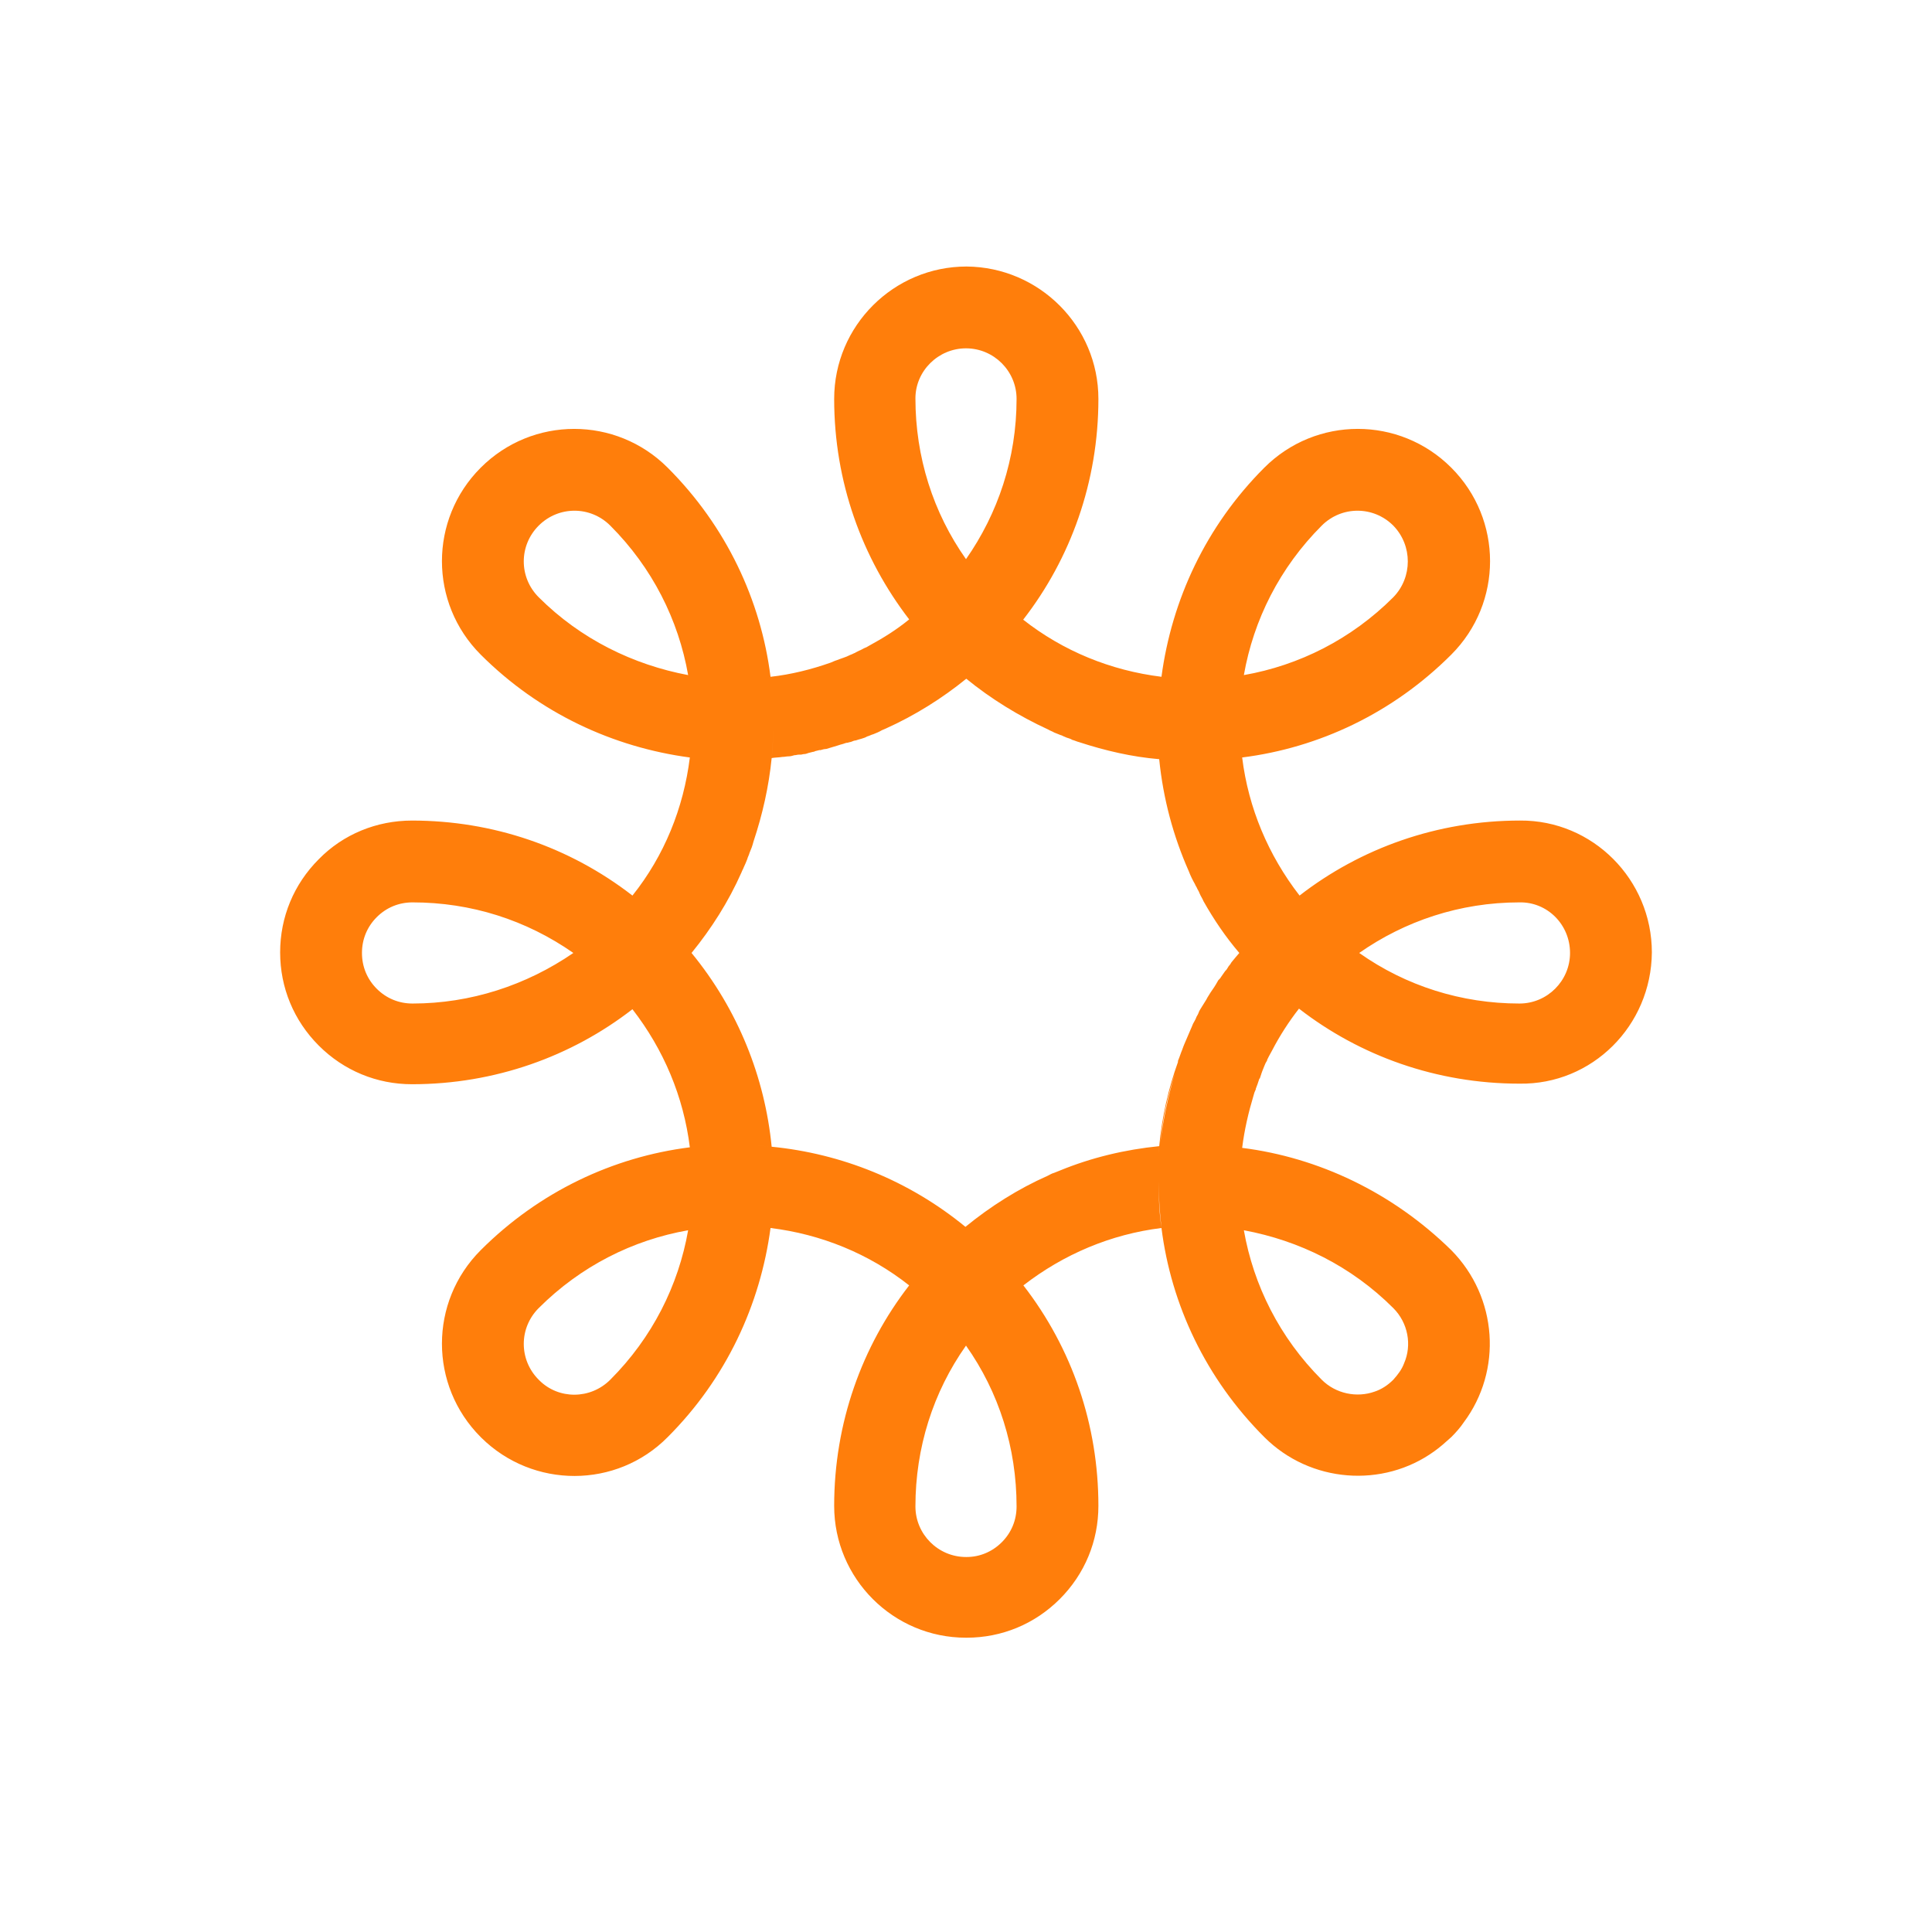 <svg xmlns="http://www.w3.org/2000/svg" xmlns:xlink="http://www.w3.org/1999/xlink" id="Layer_1" x="0px" y="0px" width="340px" height="335.3px" viewBox="0 0 340 335.3" style="enable-background:new 0 0 340 335.3;" xml:space="preserve"> <style type="text/css"> .st0{fill:#411A50;} .st1{fill:#EA4A4D;} .st2{fill:#FFFFFF;} .st3{fill:#009C63;} .st4{fill:#F1B10B;} .st5{fill:#6D5EEE;} .st6{fill:#2B93D1;} .st7{fill:#8AAC2E;} .st8{fill:#B74EAF;} .st9{fill:#FF7E0B;} </style> <g> <g> <path class="st9" d="M290.7,167.6c0-12.8-10.4-23.3-23.2-23.2c-14.6,0-28.1,4.9-38.8,13.2c0,0,0,0,0,0c-5.5-7.1-9-15.4-10.1-24.3 l0,0c0,0,0,0,0,0c13.5-1.7,26.5-7.8,36.8-18.1c9.1-9.1,9.1-23.8,0-32.9l0,0c-9.1-9.1-23.8-9.1-32.9,0 c-10.3,10.3-16.3,23.3-18.1,36.8l0,0c0,0,0,0,0,0c-8.9-1.1-17.3-4.5-24.4-10.1c-1.7,2.2-3.5,4.2-5.4,6.2l0,0 c-1.5,1.5-3,2.9-4.6,4.2c4.4,3.6,9.3,6.6,14.5,9c0.3,0.2,0.7,0.3,1,0.5c0.3,0.1,0.7,0.3,1,0.4c0.2,0.1,0.4,0.1,0.5,0.2 c0.2,0.1,0.5,0.2,0.7,0.3c0.3,0.1,0.7,0.2,1,0.4c0.4,0.1,0.8,0.3,1.2,0.4c4.6,1.5,9.3,2.6,14.1,3c0,0,0,0,0,0 c0.7,7,2.5,13.6,5.2,19.7c0.3,0.8,0.7,1.6,1.1,2.3c0.1,0.3,0.3,0.5,0.4,0.8c0.1,0.2,0.3,0.5,0.4,0.8c0.2,0.5,0.5,0.9,0.7,1.4 c0,0,0,0,0,0c1.8,3.2,3.9,6.3,6.3,9.1l0,0c1.3,1.6,2.7,3.1,4.2,4.6l0,0c-1.5-1.5-2.9-3-4.2-4.6c-0.2,0.2-0.4,0.5-0.6,0.7 c-0.2,0.2-0.3,0.4-0.5,0.6c-0.2,0.2-0.4,0.5-0.5,0.7c-0.2,0.2-0.4,0.5-0.5,0.7c-0.1,0.2-0.2,0.3-0.4,0.5c-0.2,0.3-0.5,0.7-0.7,1 c-0.1,0.2-0.2,0.3-0.4,0.5c0,0-0.1,0.1-0.1,0.1l-0.4,0.7c-0.4,0.7-0.9,1.3-1.3,2c-0.2,0.3-0.3,0.5-0.4,0.7 c-0.2,0.3-0.3,0.5-0.5,0.8c-0.2,0.3-0.3,0.5-0.5,0.8c-0.2,0.3-0.3,0.5-0.4,0.8c-0.1,0.3-0.3,0.5-0.4,0.8c-0.1,0.3-0.3,0.6-0.4,0.8 c-0.2,0.3-0.3,0.7-0.5,1.1c-0.3,0.7-0.6,1.4-0.9,2.1c-0.1,0.2-0.2,0.5-0.3,0.7c-0.1,0.2-0.1,0.3-0.2,0.5c0,0.1-0.1,0.2-0.1,0.3 c-0.3,0.7-0.5,1.4-0.8,2.1c0,0.1,0,0.1,0,0.2c-1.7,4.7-2.8,9.6-3.3,14.8c0,0,0,0,0,0c0,0.5-0.1,1-0.1,1.5c0-0.5,0.1-1.1,0.1-1.5 c-6,0.6-11.9,2-17.5,4.3c-0.3,0.1-0.7,0.3-1,0.4c-0.4,0.1-0.7,0.3-1.1,0.5c-5.2,2.3-10.1,5.4-14.5,9c0,0,0,0,0,0 c-1.6,1.3-3.1,2.7-4.6,4.2l0,0c1.5-1.5,3-2.9,4.6-4.2c-10-8.2-21.9-12.9-34.1-14.1c0,0,0,0,0,0c-2.1-0.2-4.1-0.3-6.2-0.3v0 c2.1,0,4.1,0.1,6.2,0.3c-1.2-12.2-5.9-24.1-14.1-34.1l0,0c0,0,0,0,0,0c3.5-4.3,6.5-9,8.8-14.2c0.1-0.3,0.3-0.6,0.4-0.9 c0.2-0.4,0.4-0.9,0.6-1.4c0.1-0.4,0.3-0.7,0.4-1.1c0.1-0.3,0.3-0.7,0.4-1c0.1-0.3,0.2-0.6,0.3-1c1.6-4.8,2.7-9.7,3.2-14.7 c0,0,0,0,0,0c0.2-2.1,0.3-4.1,0.3-6.2h0c0,2.1-0.1,4.2-0.3,6.2c0.6-0.1,1.3-0.1,1.9-0.2c0.4,0,0.7-0.1,1.1-0.1 c0.3,0,0.7-0.1,1-0.2c0.3,0,0.5-0.1,0.8-0.1c0,0,0.1,0,0.1,0c0,0,0.1,0,0.2,0c0.2,0,0.4-0.1,0.6-0.1c0.3,0,0.5-0.1,0.8-0.2 c0.3-0.1,0.5-0.1,0.8-0.2c0.1,0,0.2,0,0.3-0.1c0.3-0.1,0.5-0.1,0.8-0.2c0.1,0,0.1,0,0.2,0c0.3-0.1,0.7-0.2,1-0.2 c0.3-0.1,0.7-0.2,1-0.3c0.3-0.1,0.7-0.2,1-0.3c0.3-0.1,0.6-0.2,1-0.3c0.3-0.1,0.5-0.2,0.8-0.2c0.2-0.1,0.5-0.1,0.7-0.2 c0.2-0.1,0.5-0.2,0.7-0.2c0.3-0.1,0.6-0.2,1-0.3c0.3-0.1,0.7-0.2,1-0.4c0.4-0.1,0.7-0.3,1.1-0.4c0.5-0.2,1-0.4,1.5-0.7 c0.2-0.1,0.5-0.2,0.7-0.3c5.1-2.3,9.9-5.3,14.2-8.8l0,0c1.6-1.3,3.1-2.7,4.6-4.2c1.9-1.9,3.7-4,5.4-6.2c0,0,0,0,0,0 c8.3-10.7,13.2-24.2,13.2-38.8c0-12.8-10.4-23.2-23.2-23.3c0,0,0,0,0,0c-12.8,0-23.3,10.4-23.3,23.3c0,14.6,4.9,28,13.2,38.8l0,0 c-2.2,1.8-4.6,3.3-7,4.6c-0.3,0.2-0.7,0.4-1,0.5c-0.2,0.1-0.5,0.3-0.8,0.4c-0.2,0.1-0.4,0.2-0.6,0.3c-0.1,0.1-0.2,0.1-0.4,0.2 c-0.2,0.1-0.4,0.2-0.7,0.3c-0.1,0.1-0.3,0.1-0.4,0.2c-0.3,0.1-0.5,0.2-0.8,0.3c-0.1,0-0.2,0.1-0.3,0.1c-0.3,0.1-0.5,0.2-0.8,0.3 c-0.1,0-0.2,0.1-0.3,0.1c-0.2,0.1-0.5,0.2-0.7,0.3c-3.4,1.2-7,2.1-10.6,2.5c0,0,0,0,0,0c-1.7-13.5-7.8-26.5-18.1-36.8 c-9.1-9.1-23.8-9.1-32.9,0c-9.1,9.1-9.1,23.8,0,32.9c10.3,10.3,23.3,16.3,36.8,18.1c0,0,0,0,0,0c-1.1,8.9-4.5,17.3-10.1,24.3 c0,0,0,0,0,0c-11.1-8.6-24.6-13.2-38.8-13.2c-6.2,0-12.1,2.4-16.4,6.8c-4.4,4.4-6.8,10.2-6.8,16.4c0,0,0,0,0,0 c0,6.2,2.4,12,6.8,16.4c4.4,4.4,10.2,6.8,16.4,6.8c14.6,0,28.1-4.9,38.8-13.2c0,0,0,0,0,0c5.5,7.1,9,15.4,10.1,24.3c0,0,0,0,0,0 c-13.5,1.7-26.5,7.8-36.8,18.1c-9.1,9.1-9.1,23.8,0,32.9c0,0,0,0,0.1,0.1c9.1,9,23.8,9,32.8-0.1c10.3-10.3,16.3-23.3,18.1-36.8 c0,0,0,0,0,0c8.9,1.1,17.3,4.5,24.4,10.1c0,0,0,0,0,0c-8.3,10.7-13.2,24.2-13.2,38.8c0,6.4,2.6,12.2,6.8,16.4 c4.2,4.2,10,6.8,16.4,6.8c0,0,0,0,0.1,0c6.2,0,12-2.4,16.4-6.8c4.4-4.4,6.8-10.2,6.8-16.4c0-14.2-4.6-27.7-13.2-38.8c0,0,0,0,0,0 c7.1-5.5,15.4-9,24.3-10.1c-0.4-2.7-0.5-5.5-0.5-8.2c0,0,0,0,0-0.1c0,0,0,0,0,0.1c0,2.7,0.2,5.5,0.5,8.2c0,0,0,0,0,0 c1.7,13.5,7.8,26.5,18.1,36.8c8.1,8.1,20.9,9,29.9,2.5c1-0.7,2-1.6,3-2.5c0.8-0.8,1.6-1.7,2.2-2.6c6.8-9.1,6-22-2.2-30.3 C245,209.8,232,203.7,218.6,202l0,0c0,0,0,0,0,0c0.4-3.2,1.1-6.2,2-9.2c0.1-0.4,0.2-0.7,0.4-1.1c0,0,0-0.1,0-0.1 c0.1-0.3,0.2-0.5,0.3-0.8c0.1-0.3,0.2-0.6,0.3-0.9c0,0,0-0.1,0.1-0.1c0.1-0.3,0.2-0.6,0.3-0.9c0-0.1,0.1-0.2,0.1-0.3 c0.1-0.3,0.3-0.7,0.4-1c0.1-0.3,0.3-0.7,0.5-1c0,0,0-0.1,0-0.1c0.1-0.2,0.2-0.4,0.3-0.6c0.2-0.4,0.4-0.7,0.6-1.1 c1.3-2.5,2.9-5,4.7-7.3c0,0,0,0,0,0l0,0c10.7,8.3,24.2,13.2,38.8,13.2C280.2,190.9,290.6,180.5,290.7,167.6 C290.7,167.7,290.7,167.7,290.7,167.6z M232.6,92.5c3.5-3.5,9.1-3.5,12.6,0l0,0c3.4,3.5,3.4,9.1,0,12.6 c-7.4,7.4-16.6,12-26.3,13.7C220.6,109.1,225.2,99.9,232.6,92.5z M170,61.3C170,61.3,170,61.3,170,61.3c4.9,0,8.9,4,8.9,8.9 c0,10.5-3.3,20.2-8.9,28.2c-5.8-8.2-8.9-18-8.9-28.3C161.1,65.3,165.1,61.3,170,61.3z M94.8,105.1c-3.5-3.5-3.5-9.1,0-12.6 c3.5-3.5,9.1-3.5,12.6,0c7.4,7.4,12,16.6,13.7,26.3C111.5,117,102.2,112.5,94.8,105.1z M72.6,176.6c-2.4,0-4.6-0.9-6.3-2.6 c-1.7-1.7-2.6-3.9-2.6-6.3c0,0,0,0,0,0c0-2.4,0.9-4.6,2.6-6.3c1.7-1.7,3.9-2.6,6.3-2.6c10.3,0,20,3.1,28.3,8.9 C92.6,173.4,82.8,176.6,72.6,176.6z M107.4,242.8c-3.5,3.5-9.1,3.5-12.5,0.1c0,0,0,0-0.1-0.1c-3.5-3.5-3.5-9.1,0-12.6 c7.4-7.4,16.6-12,26.3-13.7C119.4,226.2,114.8,235.4,107.4,242.8z M176.3,271.4c-1.7,1.7-3.9,2.6-6.2,2.6c0,0,0,0-0.1,0 c-4.9,0-8.9-4-8.9-8.9c0-10.3,3.1-20.1,8.9-28.3c5.8,8.2,8.9,18,8.9,28.3C178.9,267.5,178,269.7,176.3,271.4z M204.2,201.1 c0.4-4.2,1.3-8.3,2.6-12.3C205.6,192.8,204.7,197,204.2,201.1z M245.2,230.2c2.6,2.6,3.3,6.5,1.9,9.7c-0.4,1.1-1.1,2-1.9,2.9 c-1,1-2.1,1.7-3.3,2.1c-3.1,1.1-6.8,0.4-9.3-2.1c-7.4-7.4-12-16.6-13.7-26.3C228.6,218.3,237.8,222.8,245.2,230.2z M204.4,133.5 c2,0.2,4,0.3,6,0.3l0,0C208.4,133.8,206.4,133.7,204.4,133.5z M276.3,167.7c0,4.9-4,8.9-8.9,8.9c-10.2,0-20-3.1-28.2-8.9 c8-5.6,17.7-8.9,28.2-8.9C272.3,158.7,276.3,162.7,276.3,167.7C276.3,167.7,276.3,167.7,276.3,167.7z"></path> </g> </g> </svg>